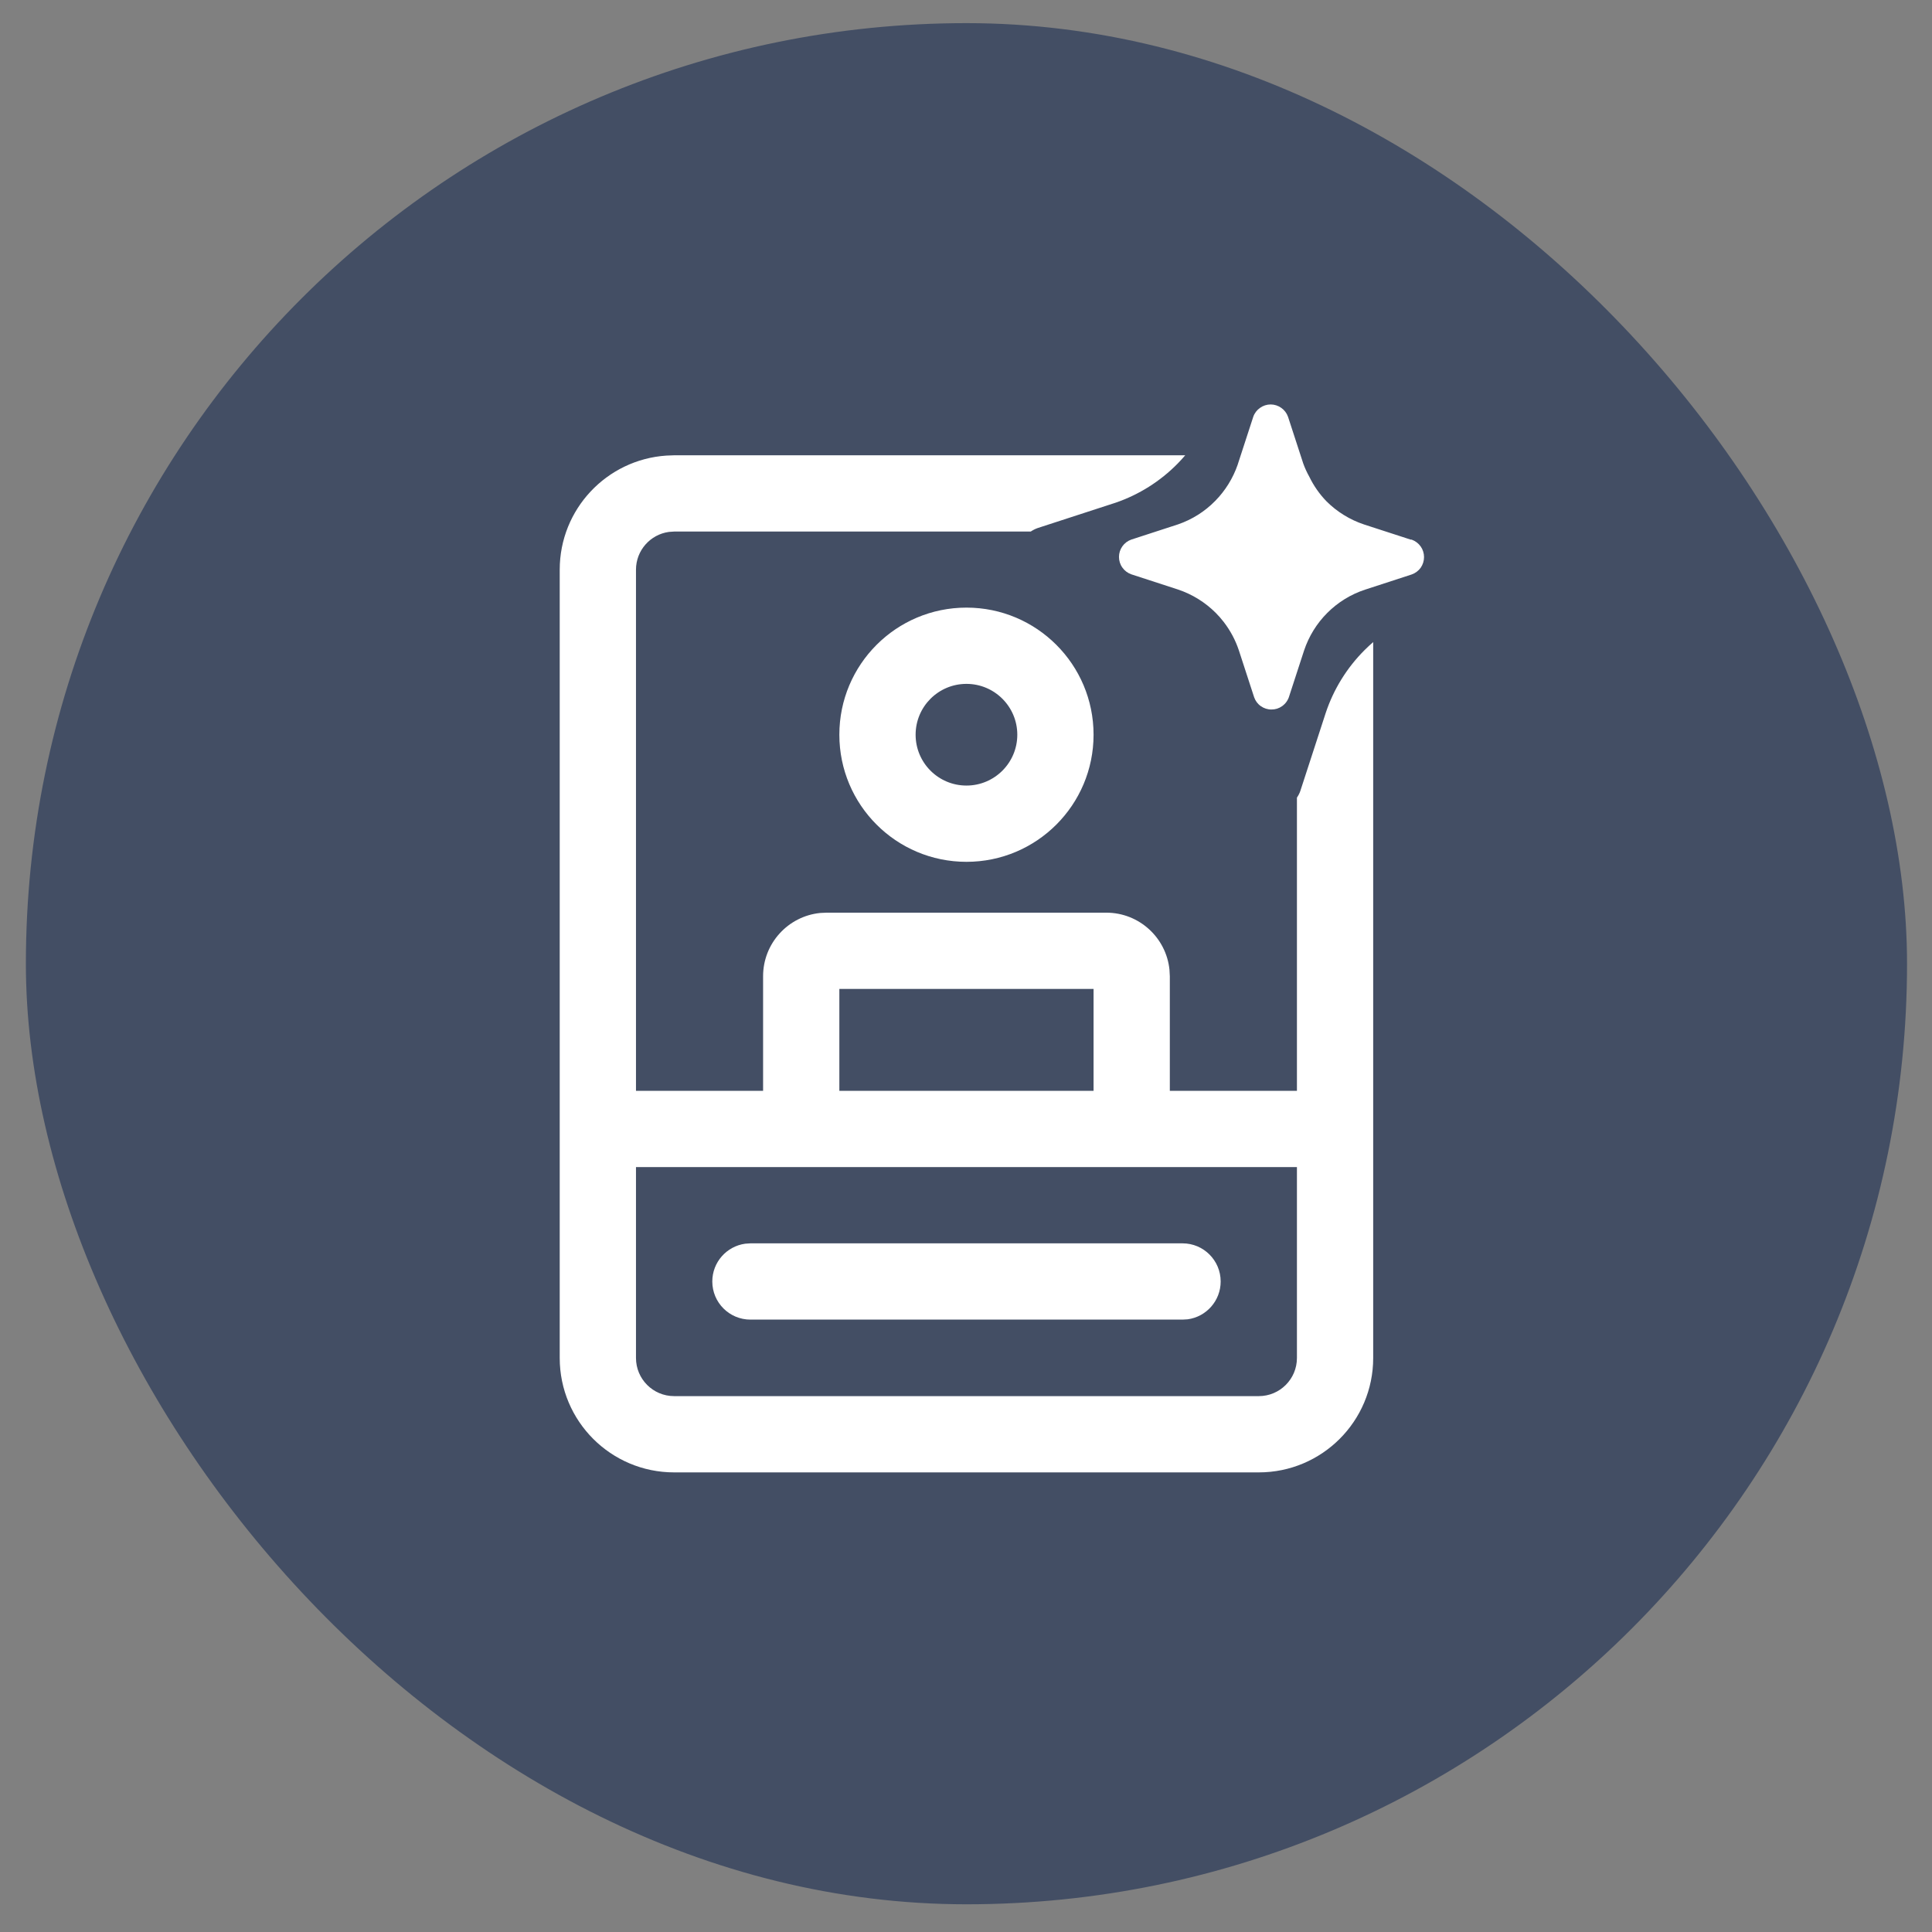 <svg width="38" height="38" viewBox="0 0 38 38" fill="none" xmlns="http://www.w3.org/2000/svg">
<rect x="0" y="0" width="38" height="38" fill="#808080" stroke="none"/>
<rect x="0.509" y="0.455" width="37" height="37" rx="18.5" fill="#434E64"/>
<path fill-rule="evenodd" clip-rule="evenodd" d="M25.008 13.955C24.933 13.956 24.86 13.932 24.799 13.889C24.738 13.847 24.693 13.786 24.668 13.716L24.369 12.798C24.302 12.594 24.2 12.403 24.069 12.233C24.021 12.17 23.968 12.111 23.913 12.055C23.704 11.846 23.45 11.689 23.17 11.595L22.251 11.296C22.18 11.271 22.119 11.225 22.076 11.164C22.032 11.103 22.009 11.03 22.009 10.954C22.009 10.879 22.032 10.806 22.076 10.745C22.119 10.684 22.18 10.638 22.251 10.613L23.17 10.314C23.446 10.219 23.696 10.062 23.901 9.853C24.1 9.651 24.251 9.407 24.344 9.139L24.351 9.116L24.65 8.198C24.674 8.127 24.721 8.066 24.782 8.023C24.843 7.979 24.917 7.955 24.992 7.955C25.067 7.955 25.141 7.979 25.202 8.023C25.263 8.066 25.309 8.127 25.334 8.198L25.633 9.116C25.666 9.207 25.706 9.294 25.753 9.378C25.839 9.555 25.952 9.717 26.088 9.858C26.296 10.066 26.55 10.223 26.83 10.316L27.748 10.614H27.766C27.837 10.64 27.899 10.686 27.943 10.748C27.986 10.809 28.009 10.882 28.009 10.957C28.009 11.032 27.986 11.105 27.943 11.167C27.899 11.228 27.837 11.274 27.766 11.299L26.848 11.598C26.568 11.69 26.314 11.847 26.106 12.055C25.898 12.263 25.742 12.517 25.649 12.796L25.35 13.714L25.341 13.737C25.324 13.776 25.301 13.811 25.272 13.842C25.255 13.859 25.237 13.875 25.218 13.889C25.156 13.933 25.083 13.956 25.008 13.955ZM25.509 21.455V15.689C25.53 15.658 25.548 15.626 25.563 15.591L25.577 15.553L26.075 14.023C26.23 13.557 26.491 13.135 26.838 12.788C26.893 12.733 26.95 12.68 27.009 12.629V26.71C27.009 27.953 26.001 28.96 24.759 28.96H13.259C12.016 28.96 11.009 27.953 11.009 26.71V11.205C11.009 10.014 11.934 9.04 13.105 8.961L13.259 8.955H23.312C23.264 9.011 23.214 9.066 23.162 9.119C22.821 9.466 22.404 9.729 21.944 9.887L20.413 10.385C20.363 10.402 20.317 10.426 20.273 10.455H13.259L13.157 10.462C12.791 10.512 12.509 10.826 12.509 11.205V21.455H15.009V19.201C15.009 18.554 15.501 18.021 16.131 17.957L16.259 17.951H21.759C22.406 17.951 22.938 18.443 23.002 19.073L23.009 19.201V21.455H25.509ZM12.509 22.955V26.71C12.509 27.124 12.845 27.46 13.259 27.46H24.759C25.173 27.46 25.509 27.124 25.509 26.71V22.955H12.509ZM14.76 24.455H23.259C23.673 24.455 24.009 24.791 24.009 25.205C24.009 25.585 23.727 25.899 23.361 25.949L23.259 25.955H14.76C14.346 25.955 14.01 25.62 14.01 25.205C14.01 24.826 14.292 24.512 14.658 24.462L14.76 24.455ZM21.509 19.451H16.509V21.455H21.509V19.451ZM19.009 11.951C20.39 11.951 21.509 13.07 21.509 14.451C21.509 15.832 20.39 16.951 19.009 16.951C17.628 16.951 16.509 15.832 16.509 14.451C16.509 13.07 17.628 11.951 19.009 11.951ZM19.009 13.451C18.456 13.451 18.009 13.899 18.009 14.451C18.009 15.003 18.456 15.451 19.009 15.451C19.561 15.451 20.009 15.003 20.009 14.451C20.009 13.899 19.561 13.451 19.009 13.451Z" fill="white"/>
</svg>
